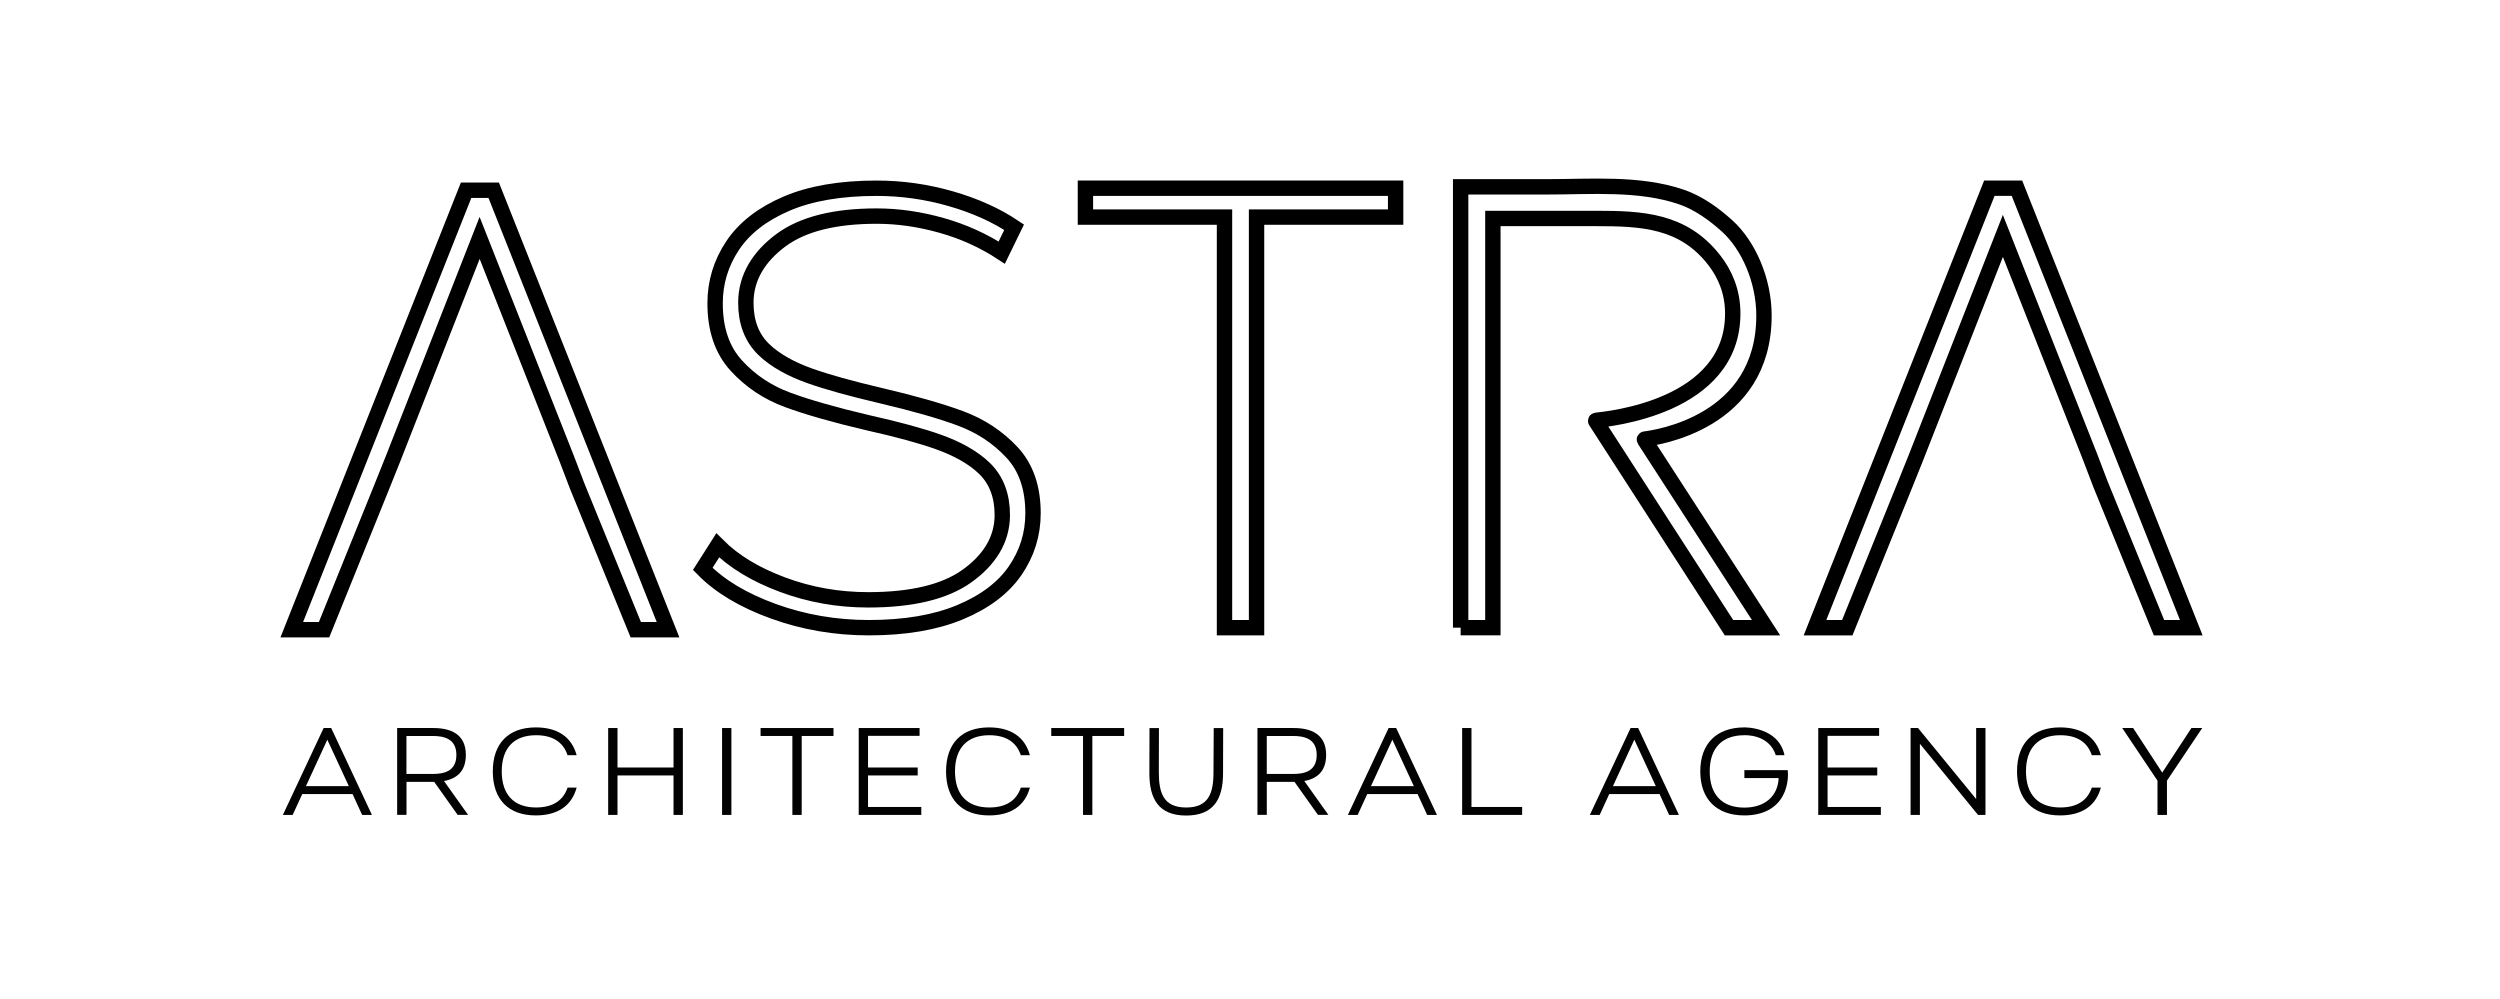 <?xml version="1.0" encoding="UTF-8"?> <svg xmlns="http://www.w3.org/2000/svg" width="813" height="325" viewBox="0 0 813 325" fill="none"> <path d="M398.208 70.598H352.98V61.206H453.858V70.598H408.63V204.124H398.208V70.598Z" stroke="black" stroke-width="5" stroke-miterlimit="10"></path> <path d="M655.912 61.206H646.936L590.238 204.124H600.734L619.644 157.332L623.164 148.557L651.335 76.708L679.684 148.557L683.025 157.332L702.107 204.124H712.602L655.912 61.206Z" stroke="black" stroke-width="5" stroke-miterlimit="10"></path> <path d="M160.551 61.864H151.576L94.885 204.783H105.381L124.283 157.999L127.804 149.216L155.974 77.366L184.323 149.216L187.673 157.999L206.754 204.783H217.25L160.551 61.864Z" stroke="black" stroke-width="5" stroke-miterlimit="10"></path> <path d="M251.518 198.786C241.697 195.236 234.038 190.637 228.534 184.998L233.404 177.353C238.624 182.585 245.656 186.851 254.485 190.133C263.306 193.424 272.599 195.065 282.339 195.065C296.46 195.065 307.127 192.514 314.33 187.419C321.533 182.325 325.948 175.679 325.948 167.489C325.948 161.184 324.037 156.154 320.224 152.393C316.411 148.639 310.867 145.746 305.216 143.739C299.566 141.724 291.94 139.644 282.339 137.499C271.461 134.948 262.745 132.47 256.176 130.049C249.607 127.636 244.03 123.906 239.437 118.877C234.843 113.848 232.55 107.104 232.55 98.646C232.55 91.805 234.461 85.532 238.274 79.828C242.087 74.124 247.916 69.599 255.753 66.243C263.591 62.888 273.371 61.214 285.095 61.214C293.282 61.214 301.33 62.359 309.241 64.635C317.151 66.918 323.997 70.005 329.793 73.897L325.769 82.152C319.834 78.26 313.306 75.311 306.176 73.296C299.046 71.281 292.013 70.273 285.095 70.273C271.396 70.273 261.014 72.889 253.957 78.122C246.892 83.355 242.55 90.131 242.55 98.451C242.55 104.764 244.461 109.793 248.274 113.547C252.087 117.309 257.631 120.193 263.282 122.2C268.932 124.215 276.631 126.36 286.371 128.643C297.241 131.194 305.932 133.673 312.428 136.094C318.924 138.507 324.468 142.163 329.053 147.063C333.639 151.962 335.94 158.568 335.94 166.888C335.94 173.729 333.997 179.969 330.11 185.608C326.224 191.246 320.257 195.739 312.208 199.095C304.159 202.451 294.273 204.124 282.55 204.124C271.68 204.124 261.331 202.345 251.518 198.786Z" stroke="black" stroke-width="5" stroke-miterlimit="10"></path> <path d="M475.003 204.124V60.759C484.394 60.759 493.784 60.759 503.174 60.759C517.475 60.759 533.068 59.394 546.734 64.041C552.263 65.918 557.32 69.558 561.653 73.474C568.547 79.69 573.645 91.097 573.645 102.602C573.645 137.564 538.377 142.342 534.889 142.789C534.767 142.805 534.71 142.943 534.775 143.041L574.319 204.124H562.271L518.922 136.947C518.857 136.849 518.914 136.711 519.035 136.695C522.735 136.264 563.629 132.527 563.49 101.79C563.458 94.729 560.921 89.017 557.433 84.549C547.328 71.606 533.873 71.045 518.922 71.045C508.32 71.045 497.711 71.045 487.109 71.045C487.052 71.045 485.54 71.045 485.483 71.045V204.116H475.003V204.124Z" stroke="black" stroke-width="5" stroke-miterlimit="10"></path> <path d="M91.991 265.013L105.243 236.754H107.706L120.958 265.013H117.763L114.649 258.229H98.291L95.178 265.013H91.991ZM113.438 255.645L106.446 240.549L99.495 255.645H113.438Z" fill="#020202"></path> <path d="M129.153 265.013V236.754H140.868C146.323 236.754 151.494 238.534 151.494 245.513C151.494 251.006 148.34 253.264 144.388 253.988L152.226 265.005H148.836L141.201 254.264H132.193V265.005H129.153V265.013ZM132.177 239.338V251.688H140.697C144.332 251.688 148.413 250.884 148.413 245.513C148.413 240.183 144.332 239.338 140.697 239.338H132.177Z" fill="#020202"></path> <path d="M160.258 250.843C160.258 241.759 165.348 236.551 174.234 236.551C181.339 236.551 185.908 239.663 187.526 245.594H184.575C183.12 241.272 179.689 239.094 174.315 239.094C167.128 239.094 163.169 243.295 163.169 250.843C163.169 258.432 167.128 262.592 174.315 262.592C179.689 262.592 183.12 260.414 184.575 256.132H187.526C185.908 262.064 181.348 265.176 174.234 265.176C165.348 265.176 160.258 259.968 160.258 250.843Z" fill="#020202"></path> <path d="M197.778 265.013V236.754H200.811V249.592H219.03V236.754H222.063V265.013H219.03V252.176H200.811V265.013H197.778Z" fill="#020202"></path> <path d="M237.851 236.754V265.013H234.818V236.754H237.851Z" fill="#020202"></path> <path d="M247.347 236.754H271.054V239.338H260.713V265.013H257.68V239.338H247.339V236.754H247.347Z" fill="#020202"></path> <path d="M279.257 236.754H299.046V239.297H282.281V249.592H298.436V252.176H282.281V262.429H299.607V265.013H279.249V236.754H279.257Z" fill="#020202"></path> <path d="M307.655 250.843C307.655 241.759 312.745 236.551 321.631 236.551C328.736 236.551 333.305 239.663 334.923 245.594H331.972C330.517 241.272 327.086 239.094 321.712 239.094C314.525 239.094 310.566 243.295 310.566 250.843C310.566 258.432 314.525 262.592 321.712 262.592C327.086 262.592 330.517 260.414 331.972 256.132H334.923C333.305 262.064 328.744 265.176 321.631 265.176C312.745 265.176 307.655 259.968 307.655 250.843Z" fill="#020202"></path> <path d="M341.866 236.754H365.573V239.338H355.232V265.013H352.199V239.338H341.866V236.754Z" fill="#020202"></path> <path d="M373.776 251.493L373.817 236.763H376.89L376.85 251.176C376.85 258.001 378.467 262.6 385.736 262.6C393.004 262.6 394.622 258.001 394.622 251.176L394.703 236.763H397.776L397.735 251.493C397.735 259.691 394.784 265.216 385.736 265.216C376.728 265.216 373.776 259.683 373.776 251.493Z" fill="#020202"></path> <path d="M408.922 265.013V236.754H420.638C426.093 236.754 431.264 238.534 431.264 245.513C431.264 251.006 428.109 253.264 424.158 253.988L431.995 265.005H428.605L420.971 254.264H411.963V265.005H408.922V265.013ZM411.955 239.338V251.688H420.475C424.109 251.688 428.19 250.884 428.19 245.513C428.19 240.183 424.109 239.338 420.475 239.338H411.955Z" fill="#020202"></path> <path d="M438.329 265.013L451.581 236.754H454.044L467.296 265.013H464.109L460.995 258.229H444.629L441.516 265.013H438.329ZM459.776 255.645L452.792 240.549L445.841 255.645H459.776Z" fill="#020202"></path> <path d="M495.003 262.429V265.013H475.491V236.754H478.523V262.429H495.003Z" fill="#020202"></path> <path d="M517.019 265.013L530.271 236.754H532.734L545.986 265.013H542.799L539.685 258.229H523.328L520.214 265.013H517.019ZM538.466 255.645L531.482 240.549L524.531 255.645H538.466Z" fill="#020202"></path> <path d="M552.929 250.843C552.929 241.841 558.222 236.551 567.271 236.551C567.271 236.551 578.376 236.308 580.319 245.594H577.49C575.27 238.615 567.271 239.094 567.271 239.094C560.002 239.094 556.002 243.295 556.002 250.843C556.002 258.432 560.002 262.633 567.271 262.633C574.018 262.633 578.173 258.838 578.417 253.029H567.271V250.445H581.368C581.531 251.737 581.612 255.369 579.791 258.757C577.571 262.917 573.165 265.176 567.271 265.176C558.222 265.176 552.929 259.886 552.929 250.843Z" fill="#020202"></path> <path d="M591.303 236.754H611.091V239.297H594.327V249.592H610.481V252.176H594.327V262.429H611.652V265.013H591.294V236.754H591.303Z" fill="#020202"></path> <path d="M621.319 236.754H623.742L642.644 259.846V236.754H645.676V265.013H643.254L624.351 241.881V265.013H621.319V236.754Z" fill="#020202"></path> <path d="M655.937 250.843C655.937 241.759 661.026 236.551 669.912 236.551C677.018 236.551 681.587 239.663 683.205 245.594H680.253C678.798 241.272 675.367 239.094 669.993 239.094C662.806 239.094 658.847 243.295 658.847 250.843C658.847 258.432 662.806 262.592 669.993 262.592C675.367 262.592 678.798 260.414 680.253 256.132H683.205C681.587 262.064 677.026 265.176 669.912 265.176C661.026 265.176 655.937 259.968 655.937 250.843Z" fill="#020202"></path> <path d="M690.147 236.754H693.7L703.155 251.249L712.651 236.754H716.163L704.692 253.874V265.013H701.619V253.874L690.147 236.754Z" fill="#020202"></path> </svg> 